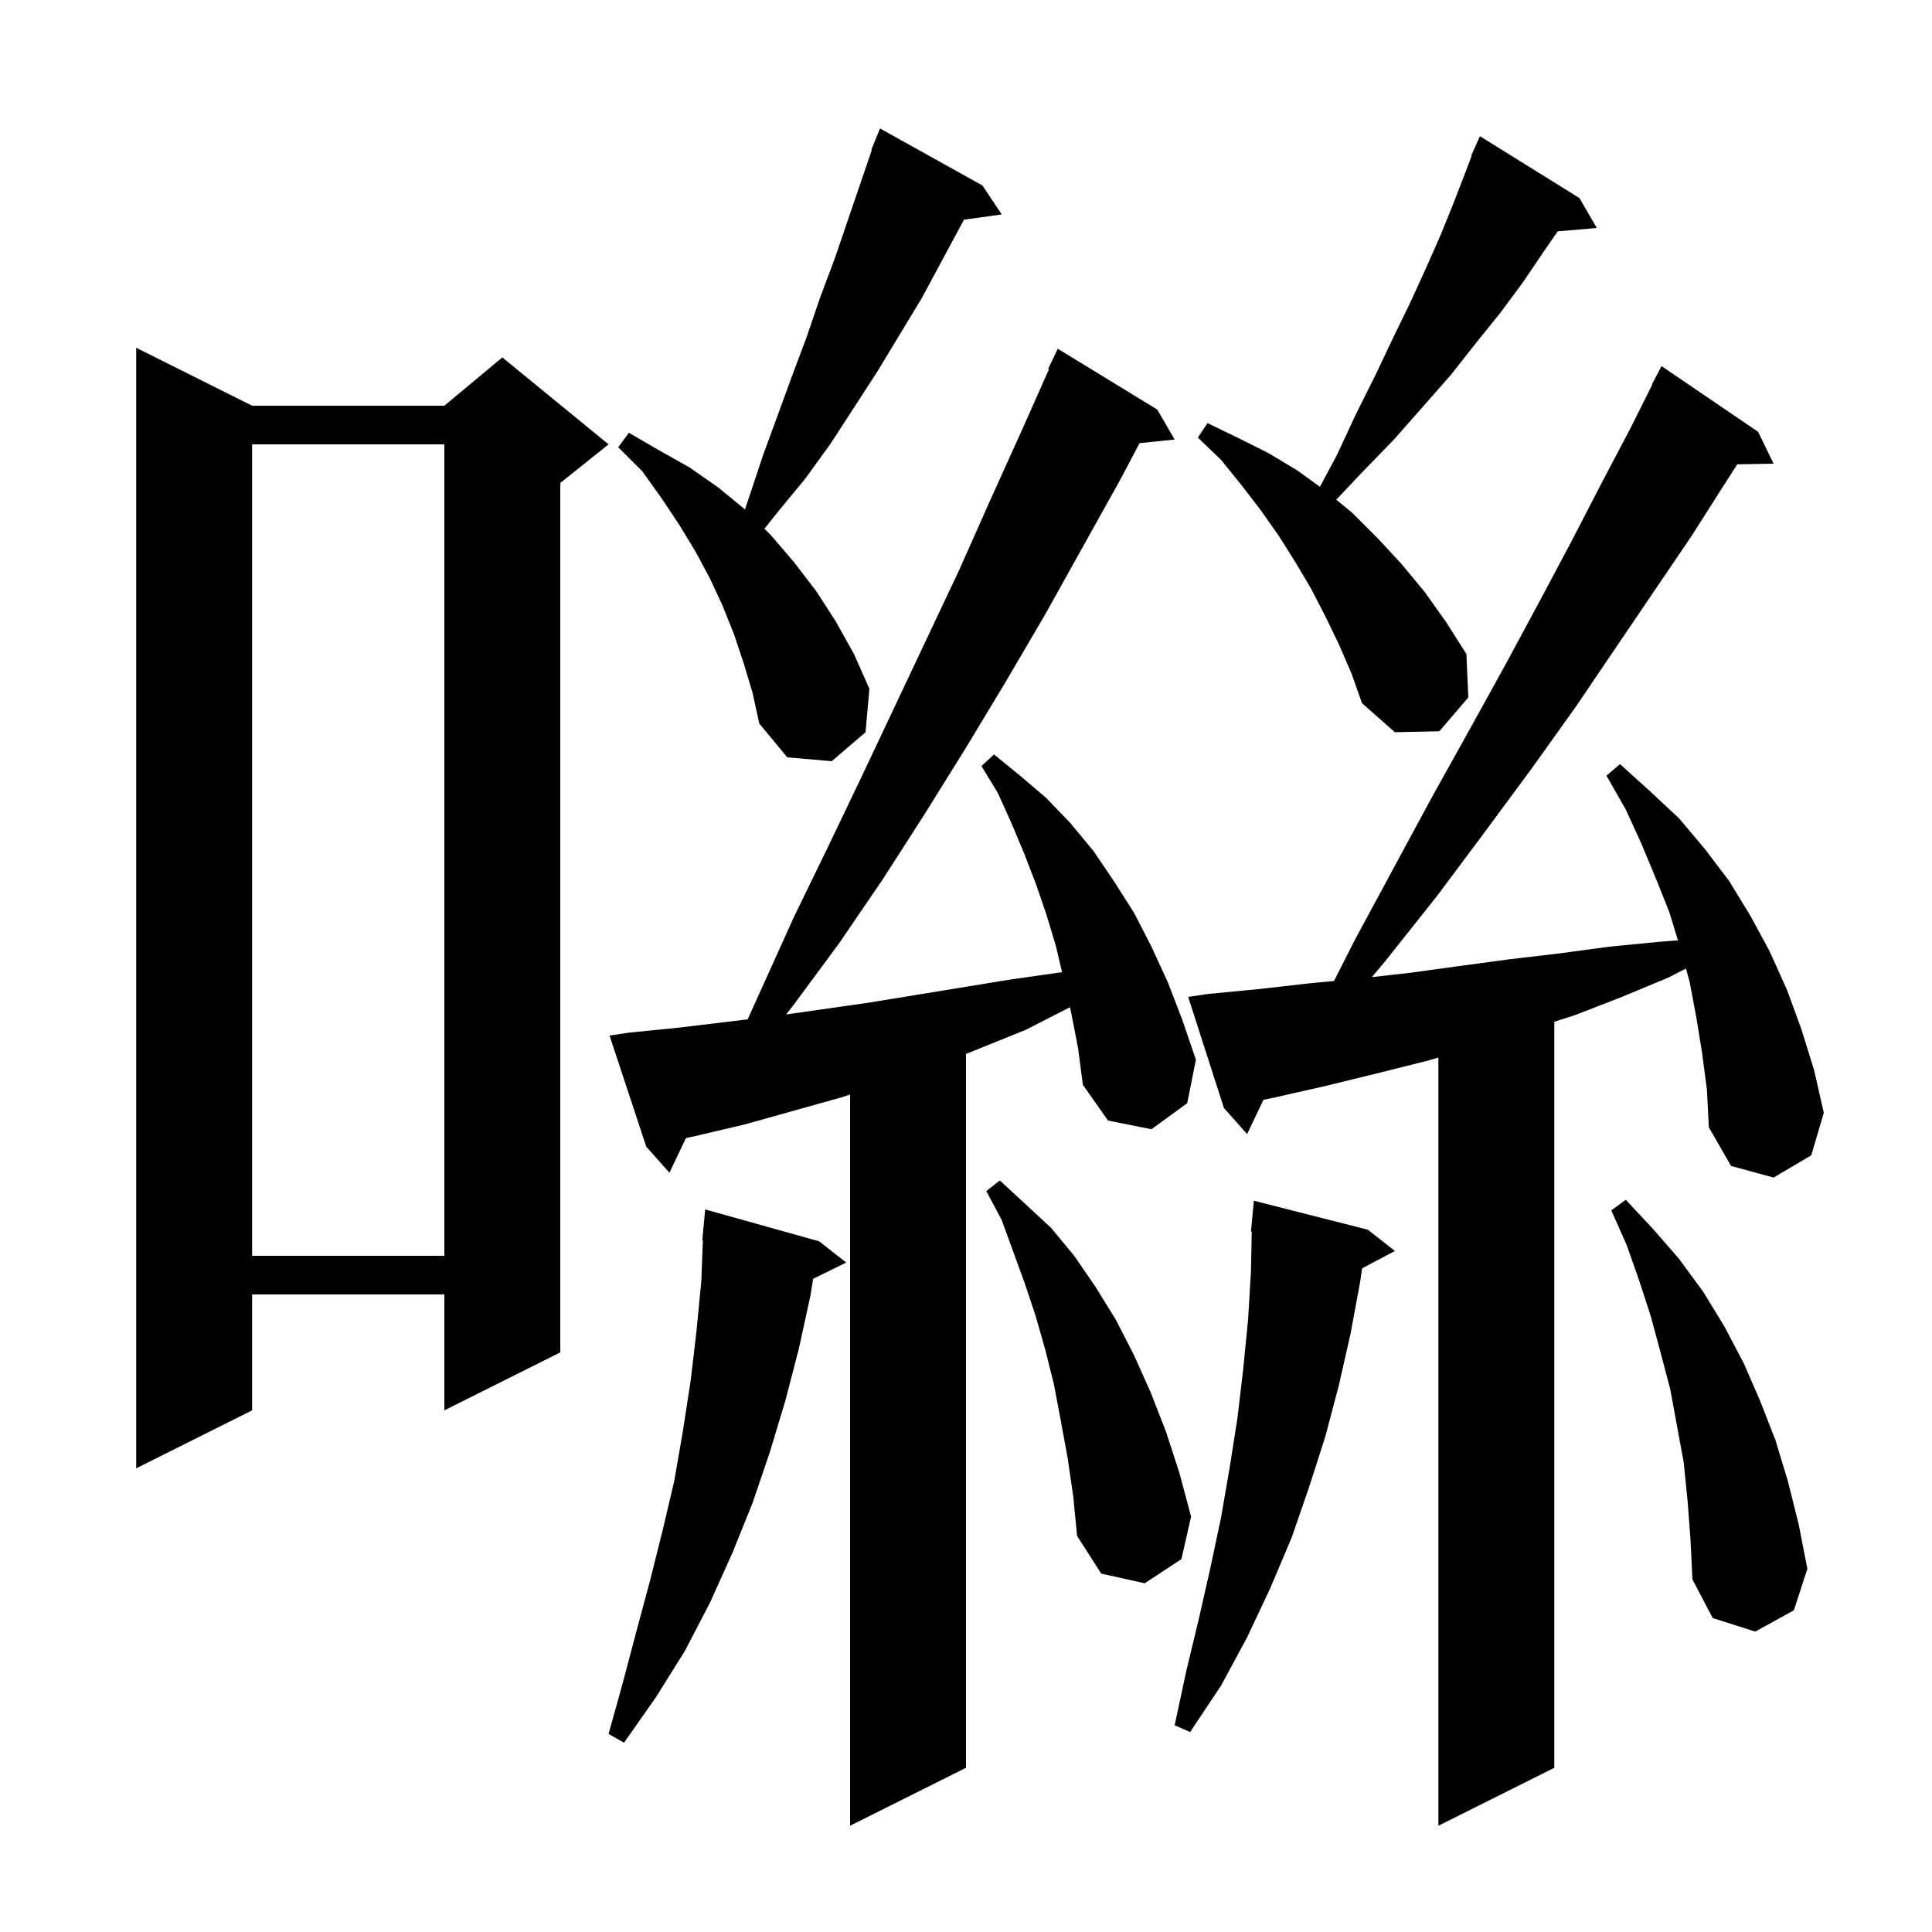 <svg xmlns="http://www.w3.org/2000/svg" xmlns:xlink="http://www.w3.org/1999/xlink" version="1.1" baseProfile="full" viewBox="0 0 200 200" width="200" height="200">
<g fill="black">
<path d="M 176.2 109.0 L 175.6 105.3 L 174.9 101.6 L 174.529 100.266 L 172.7 101.2 L 167.9 103.2 L 163.0 105.1 L 160.9 105.772 L 160.9 183.0 L 148.9 189.0 L 148.9 109.476 L 147.8 109.8 L 142.6 111.1 L 137.3 112.4 L 132.0 113.6 L 130.793 113.851 L 129.1 117.4 L 126.7 114.7 L 123.0 103.2 L 125.0 102.9 L 130.2 102.4 L 135.5 101.8 L 138.099 101.55 L 140.2 97.4 L 144.3 89.8 L 148.3 82.4 L 152.2 75.4 L 155.9 68.7 L 159.4 62.2 L 162.7 56.0 L 165.8 50.0 L 168.8 44.3 L 171.041 39.818 L 171.0 39.8 L 172.0 37.9 L 182.0 44.7 L 183.6 48.0 L 179.841 48.065 L 178.6 50.0 L 175.1 55.5 L 171.3 61.1 L 167.3 67.0 L 163.1 73.2 L 158.6 79.5 L 153.8 86.0 L 148.8 92.7 L 143.4 99.5 L 142.012 101.151 L 146.0 100.7 L 151.1 100.0 L 156.3 99.3 L 161.4 98.7 L 166.6 98.0 L 171.7 97.5 L 173.701 97.349 L 172.8 94.4 L 171.4 90.9 L 169.9 87.3 L 168.3 83.8 L 166.3 80.3 L 167.7 79.1 L 170.8 81.9 L 173.8 84.7 L 176.5 87.9 L 179.0 91.2 L 181.2 94.8 L 183.2 98.5 L 185.0 102.5 L 186.5 106.6 L 187.8 110.8 L 188.8 115.2 L 187.5 119.6 L 183.6 121.9 L 179.2 120.7 L 176.9 116.7 L 176.7 112.8 Z M 110.9 104.9 L 110.759 104.266 L 110.7 104.3 L 106.2 106.6 L 100.0 109.106 L 100.0 183.0 L 88.0 189.0 L 88.0 113.306 L 87.1 113.6 L 77.1 116.4 L 72.0 117.6 L 71.011 117.813 L 69.3 121.4 L 66.9 118.7 L 63.1 107.2 L 65.1 106.9 L 70.1 106.4 L 77.397 105.524 L 82.2 94.9 L 85.7 87.7 L 89.1 80.6 L 99.3 59.0 L 102.5 51.8 L 105.8 44.5 L 108.586 38.232 L 108.5 38.2 L 109.5 36.1 L 119.8 42.4 L 121.6 45.5 L 117.965 45.876 L 116.0 49.6 L 108.2 63.6 L 104.1 70.6 L 100.0 77.4 L 95.7 84.3 L 91.4 91.0 L 86.9 97.6 L 82.1 104.1 L 81.371 105.018 L 89.9 103.8 L 104.6 101.4 L 109.5 100.7 L 109.946 100.646 L 109.3 97.9 L 108.3 94.6 L 107.2 91.4 L 106.0 88.3 L 104.7 85.2 L 103.3 82.1 L 101.6 79.3 L 102.9 78.1 L 105.6 80.3 L 108.3 82.6 L 110.8 85.2 L 113.2 88.1 L 115.3 91.2 L 117.4 94.5 L 119.2 98.0 L 120.9 101.7 L 122.4 105.6 L 123.8 109.7 L 122.9 114.2 L 119.2 116.9 L 114.7 116.0 L 112.1 112.3 L 111.6 108.5 Z M 84.8 128.5 L 87.6 130.7 L 84.177 132.379 L 83.9 134.1 L 82.7 139.6 L 81.3 145.0 L 79.7 150.3 L 77.9 155.6 L 75.8 160.8 L 73.5 165.9 L 70.9 170.9 L 67.9 175.7 L 64.6 180.4 L 63.0 179.5 L 64.5 174.1 L 65.9 168.8 L 67.3 163.6 L 68.6 158.4 L 69.8 153.3 L 70.7 148.1 L 71.5 142.9 L 72.1 137.8 L 72.6 132.6 L 72.762 128.401 L 72.7 128.4 L 73.0 125.2 Z M 141.6 127.3 L 144.4 129.5 L 141.008 131.296 L 140.8 132.7 L 139.8 138.1 L 138.6 143.4 L 137.2 148.7 L 135.5 154.0 L 133.7 159.2 L 131.5 164.4 L 129.1 169.5 L 126.4 174.5 L 123.2 179.3 L 121.6 178.6 L 122.8 173.0 L 124.1 167.6 L 125.3 162.3 L 126.4 157.1 L 127.3 151.9 L 128.1 146.8 L 128.7 141.7 L 129.2 136.6 L 129.5 131.6 L 129.58 127.499 L 129.5 127.5 L 129.8 124.3 Z M 174.7 155.4 L 174.3 151.4 L 172.9 143.8 L 171.9 140.0 L 170.9 136.3 L 169.7 132.6 L 168.4 128.9 L 166.8 125.3 L 168.3 124.2 L 171.1 127.2 L 173.8 130.3 L 176.3 133.7 L 178.5 137.3 L 180.5 141.1 L 182.2 145.0 L 183.8 149.1 L 185.1 153.4 L 186.2 157.8 L 187.1 162.4 L 185.7 166.7 L 181.7 168.9 L 177.3 167.5 L 175.2 163.5 L 175.0 159.4 Z M 110.5 150.8 L 109.8 147.0 L 109.1 143.3 L 108.2 139.7 L 107.2 136.2 L 106.1 132.9 L 103.7 126.3 L 102.1 123.3 L 103.5 122.2 L 106.1 124.6 L 108.8 127.1 L 111.2 130.0 L 113.4 133.2 L 115.5 136.6 L 117.4 140.3 L 119.1 144.1 L 120.7 148.2 L 122.1 152.5 L 123.3 157.0 L 122.3 161.4 L 118.5 163.9 L 114.0 162.9 L 111.5 159.0 L 111.1 154.9 Z M 26.1 42.0 L 46.0 42.0 L 52.0 37.0 L 63.0 46.0 L 58.0 50.0 L 58.0 140.0 L 46.0 146.0 L 46.0 134.0 L 26.1 134.0 L 26.1 146.0 L 14.1 152.0 L 14.1 36.0 Z M 26.1 46.0 L 26.1 130.0 L 46.0 130.0 L 46.0 46.0 Z M 77.0 68.7 L 76.0 65.7 L 74.8 62.7 L 73.5 59.9 L 72.0 57.1 L 70.3 54.3 L 68.5 51.6 L 66.5 48.8 L 64.0 46.3 L 65.1 44.8 L 68.2 46.6 L 71.4 48.4 L 74.4 50.5 L 77.121 52.736 L 79.0 47.1 L 82.0 38.9 L 83.5 34.9 L 84.9 30.8 L 86.4 26.8 L 90.253 15.517 L 90.2 15.5 L 90.554 14.634 L 90.6 14.5 L 90.608 14.503 L 91.1 13.3 L 101.7 19.2 L 103.7 22.2 L 99.795 22.739 L 95.4 30.9 L 90.8 38.5 L 86.0 45.9 L 83.4 49.5 L 80.6 52.9 L 79.133 54.733 L 79.8 55.4 L 82.2 58.2 L 84.5 61.2 L 86.5 64.3 L 88.4 67.7 L 90.0 71.3 L 89.6 75.8 L 86.1 78.8 L 81.5 78.4 L 78.6 74.9 L 77.9 71.7 Z M 138.6 66.7 L 137.2 63.8 L 135.7 60.9 L 134.1 58.2 L 132.4 55.5 L 130.5 52.8 L 128.5 50.2 L 126.4 47.6 L 124.0 45.3 L 125.0 43.8 L 128.1 45.3 L 131.3 46.9 L 134.3 48.7 L 136.638 50.393 L 138.4 47.1 L 140.4 42.8 L 142.4 38.8 L 144.2 35.0 L 146.0 31.3 L 147.6 27.8 L 149.1 24.4 L 150.4 21.2 L 151.6 18.1 L 152.351 16.12 L 152.3 16.1 L 152.673 15.271 L 152.7 15.2 L 152.704 15.202 L 153.2 14.1 L 163.5 20.5 L 165.3 23.6 L 161.252 23.949 L 159.7 26.2 L 157.6 29.3 L 155.3 32.4 L 152.8 35.5 L 150.2 38.8 L 147.3 42.1 L 144.3 45.5 L 141.0 48.9 L 138.329 51.728 L 140.0 53.1 L 142.6 55.7 L 145.1 58.4 L 147.5 61.3 L 149.7 64.4 L 151.8 67.7 L 152.0 72.2 L 149.0 75.7 L 144.4 75.8 L 141.0 72.8 L 139.9 69.7 Z " />
</g>
</svg>
